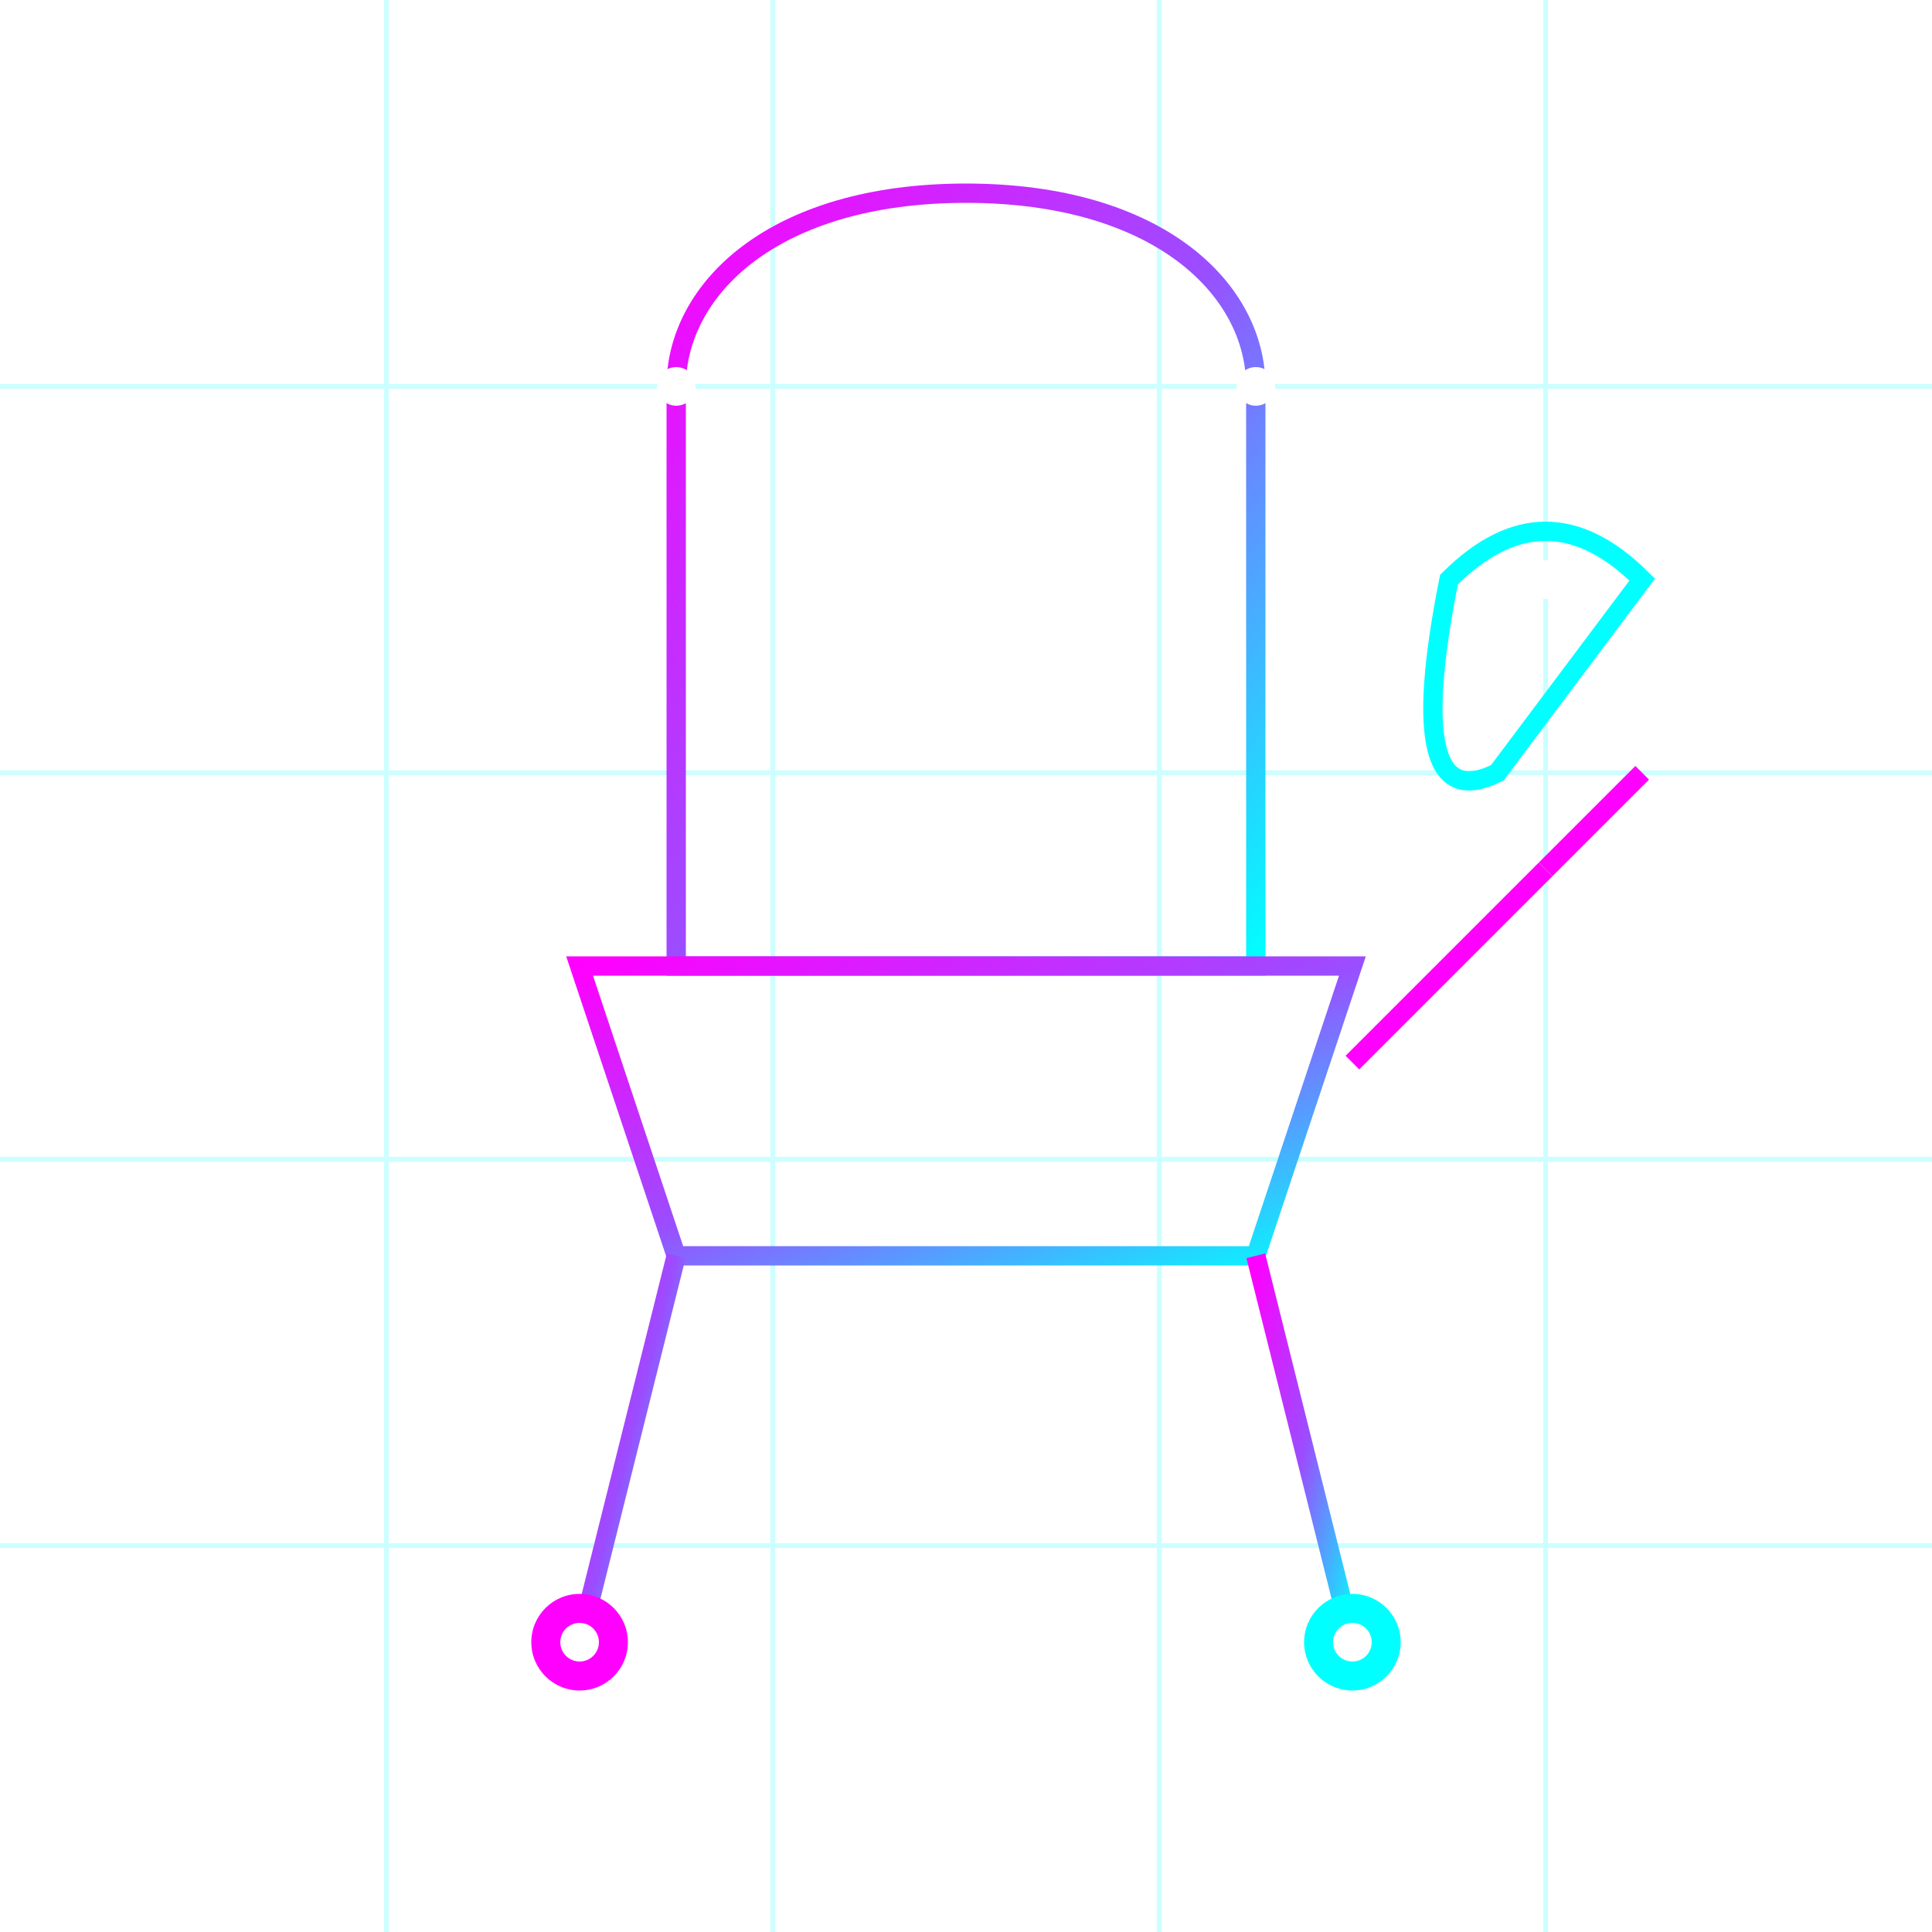 <svg xmlns="http://www.w3.org/2000/svg" viewBox="0 0 200 200" width="200" height="200">
  <!-- Definitions -->
  <defs>
    <linearGradient id="neonGradient" x1="0%" y1="0%" x2="100%" y2="100%">
      <stop offset="0%" stop-color="#ff00ff" />
      <stop offset="50%" stop-color="#9b4dff" />
      <stop offset="100%" stop-color="#00ffff" />
    </linearGradient>
    <filter id="glow">
      <feGaussianBlur stdDeviation="2" result="blur" />
      <feComposite in="SourceGraphic" in2="blur" operator="over" />
    </filter>
    <filter id="softGlow">
      <feGaussianBlur stdDeviation="1" result="blur" />
      <feComposite in="SourceGraphic" in2="blur" operator="over" />
    </filter>
  </defs>
  
  <!-- Background Grid -->
  <g opacity="0.2">
    <line x1="0" y1="40" x2="200" y2="40" stroke="#00ffff" stroke-width="0.5" />
    <line x1="0" y1="80" x2="200" y2="80" stroke="#00ffff" stroke-width="0.5" />
    <line x1="0" y1="120" x2="200" y2="120" stroke="#00ffff" stroke-width="0.5" />
    <line x1="0" y1="160" x2="200" y2="160" stroke="#00ffff" stroke-width="0.5" />
    <line x1="40" y1="0" x2="40" y2="200" stroke="#00ffff" stroke-width="0.5" />
    <line x1="80" y1="0" x2="80" y2="200" stroke="#00ffff" stroke-width="0.5" />
    <line x1="120" y1="0" x2="120" y2="200" stroke="#00ffff" stroke-width="0.5" />
    <line x1="160" y1="0" x2="160" y2="200" stroke="#00ffff" stroke-width="0.5" />
  </g>
  
  <!-- Chair Outline -->
  <g filter="url(#glow)">
    <!-- Chair Back -->
    <path d="M70,40 C70,30 80,20 100,20 C120,20 130,30 130,40 L130,100 L70,100 Z" 
          fill="none" stroke="url(#neonGradient)" stroke-width="2" />
    
    <!-- Chair Seat -->
    <path d="M60,100 L140,100 L130,130 L70,130 Z" 
          fill="none" stroke="url(#neonGradient)" stroke-width="2" />
    
    <!-- Chair Legs -->
    <line x1="70" y1="130" x2="60" y2="170" stroke="url(#neonGradient)" stroke-width="2" />
    <line x1="130" y1="130" x2="140" y2="170" stroke="url(#neonGradient)" stroke-width="2" />
    
    <!-- Chair Support -->
    <path d="M60,170 L140,170" stroke="url(#neonGradient)" stroke-width="2" />
    
    <!-- Wheels -->
    <circle cx="60" cy="170" r="5" fill="#ff00ff" filter="url(#softGlow)" />
    <circle cx="140" cy="170" r="5" fill="#00ffff" filter="url(#softGlow)" />
  </g>
  
  <!-- Repair Tools -->
  <g filter="url(#glow)">
    <!-- Wrench -->
    <path d="M150,60 Q160,50 170,60 L155,80 Q145,85 150,60 Z" 
          fill="none" stroke="#00ffff" stroke-width="2" />
    
    <!-- Screwdriver -->
    <line x1="160" y1="90" x2="140" y2="110" stroke="#ff00ff" stroke-width="2" />
    <path d="M160,90 L170,80" stroke="#ff00ff" stroke-width="2" />
  </g>
  
  <!-- Animation Sparkles -->
  <g filter="url(#softGlow)">
    <circle cx="100" cy="60" r="2" fill="#ffffff" />
    <circle cx="130" cy="40" r="2" fill="#ffffff" />
    <circle cx="70" cy="40" r="2" fill="#ffffff" />
    <circle cx="160" cy="60" r="2" fill="#ffffff" />
    <circle cx="60" cy="170" r="2" fill="#ffffff" />
    <circle cx="140" cy="170" r="2" fill="#ffffff" />
  </g>
</svg>
